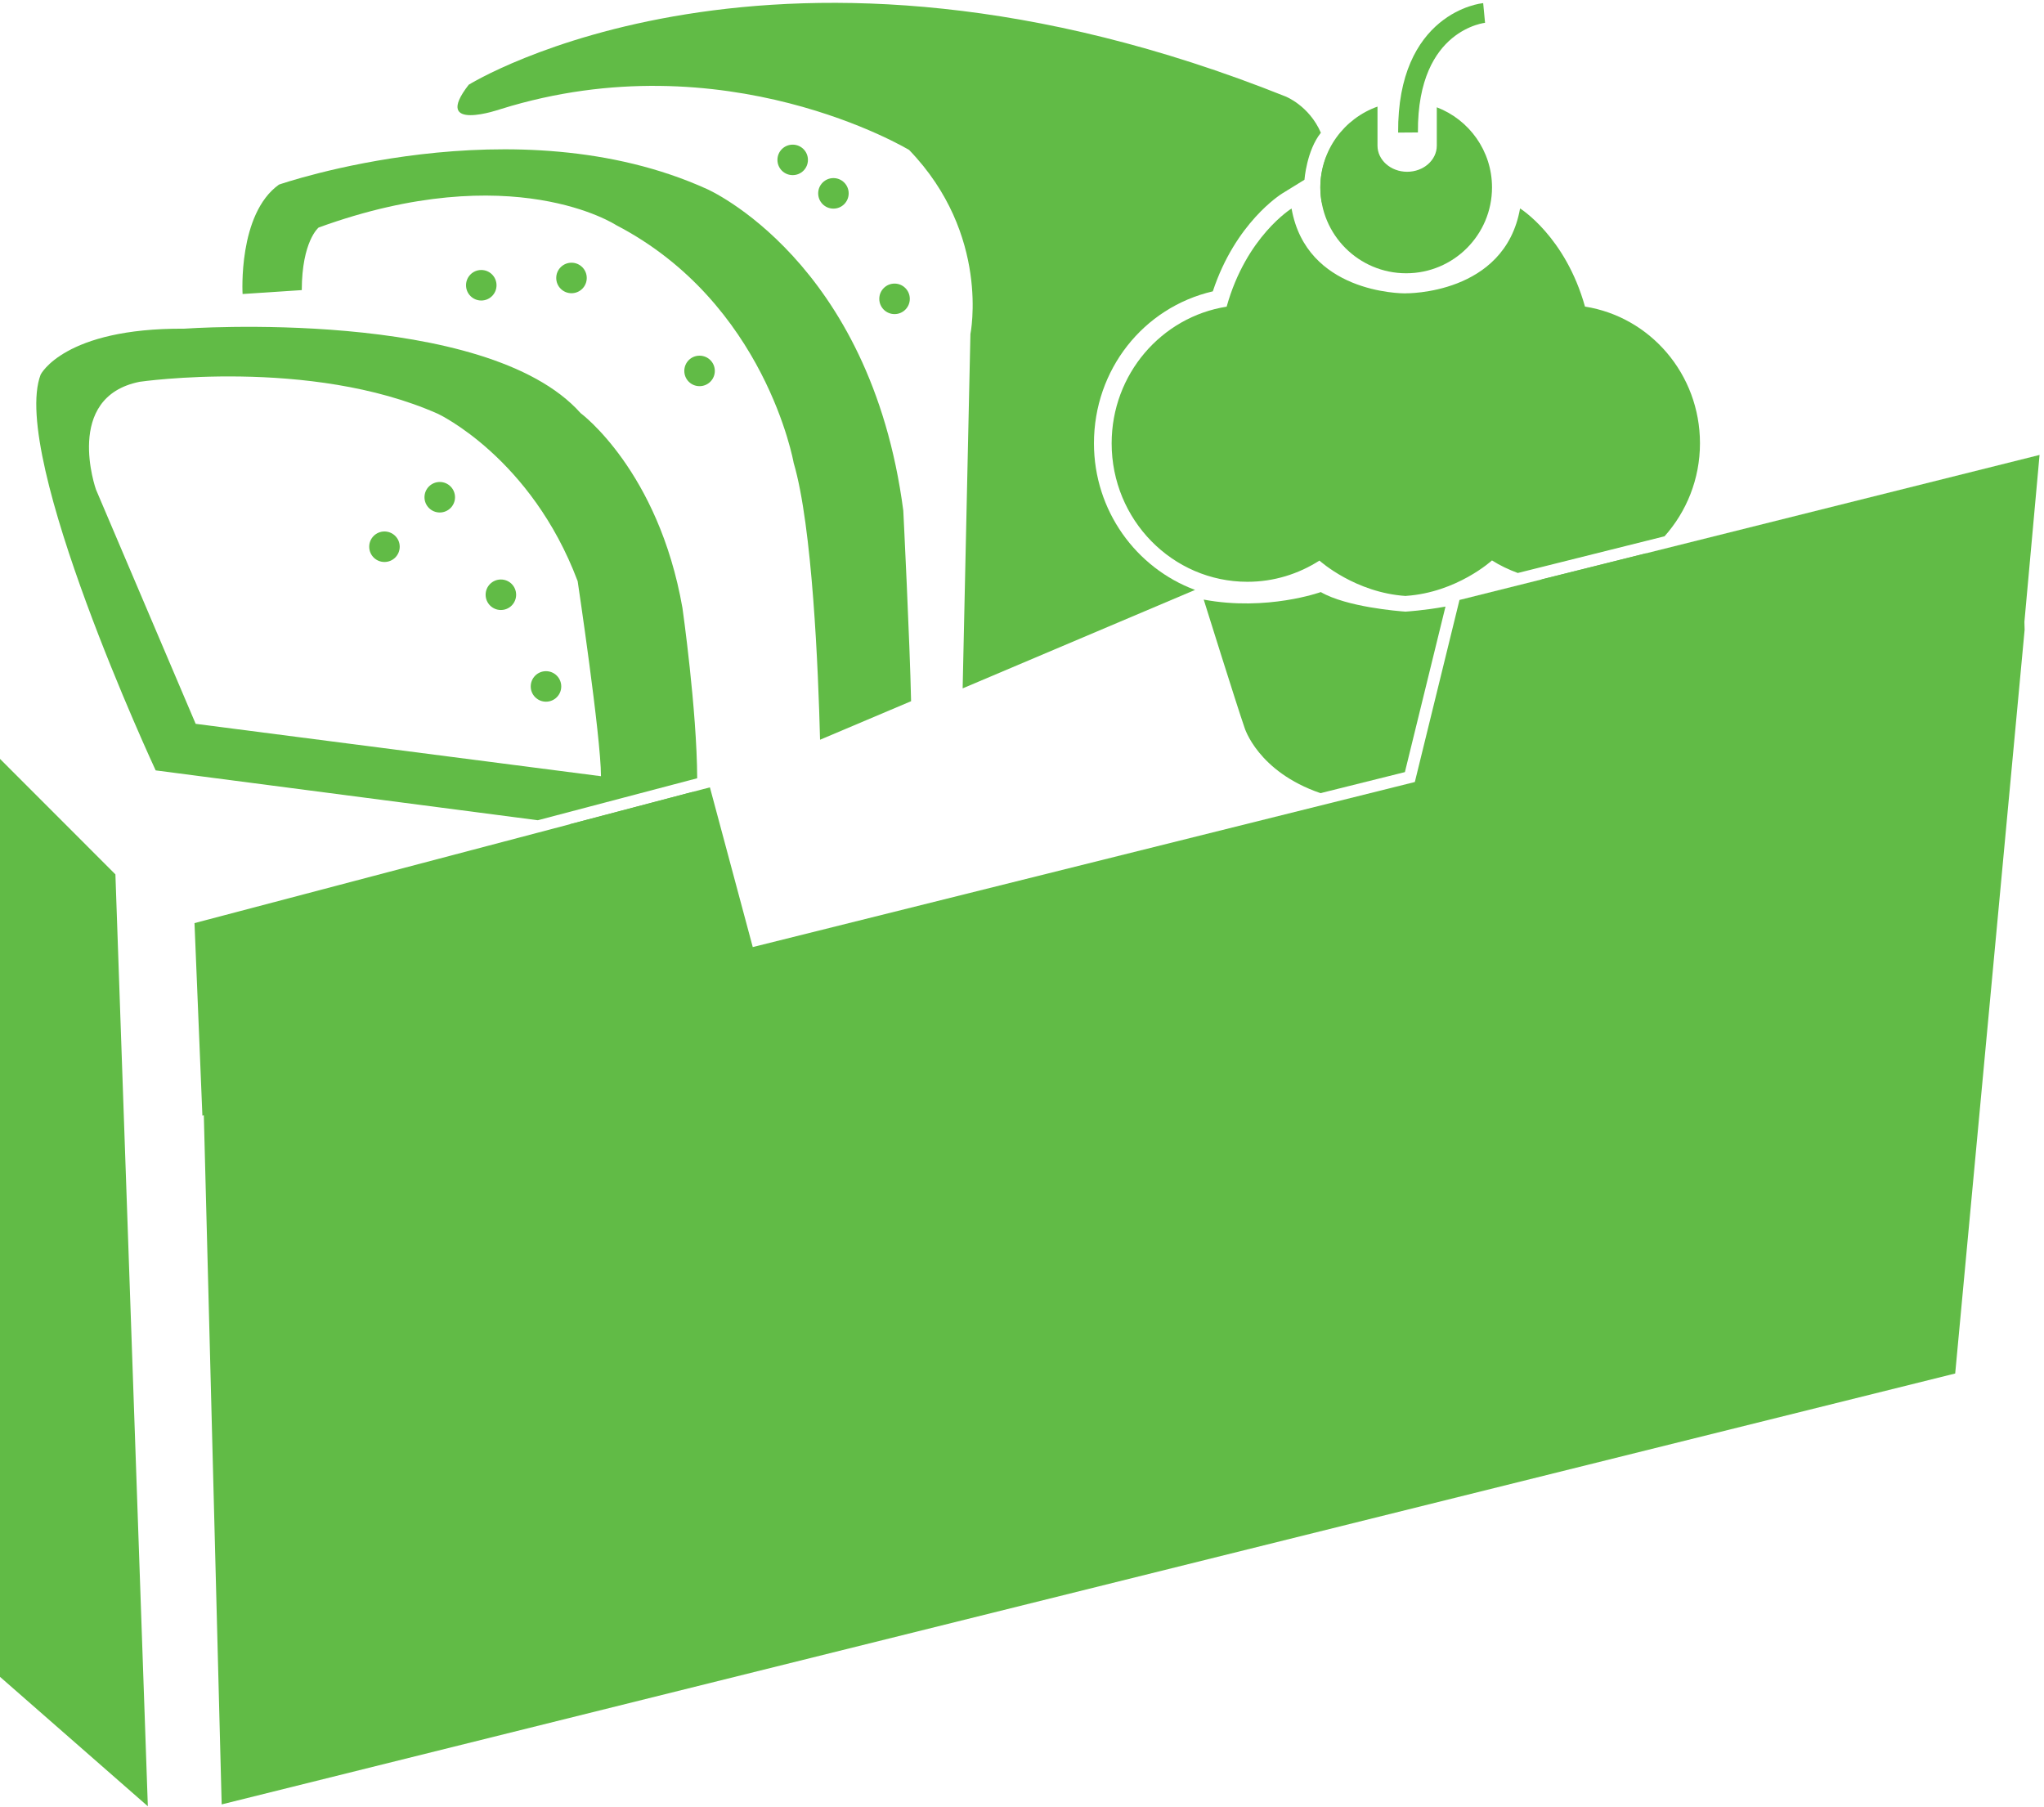 <?xml version="1.0" encoding="UTF-8" standalone="no"?><!DOCTYPE svg PUBLIC "-//W3C//DTD SVG 1.1//EN" "http://www.w3.org/Graphics/SVG/1.1/DTD/svg11.dtd"><svg width="100%" height="100%" viewBox="0 0 646 571" version="1.1" xmlns="http://www.w3.org/2000/svg" xmlns:xlink="http://www.w3.org/1999/xlink" xml:space="preserve" xmlns:serif="http://www.serif.com/" style="fill-rule:evenodd;clip-rule:evenodd;stroke-miterlimit:2;"><g><path d="M177.383,216.942c0,2.654 -2.154,4.812 -4.825,4.812c-2.662,0 -4.821,-2.158 -4.821,-4.812c0,-2.675 2.159,-4.83 4.821,-4.83c2.671,0 4.825,2.155 4.825,4.83Z" style="fill:#61bb46;fill-rule:nonzero;"/><path d="M163.121,187.954c0,2.671 -2.15,4.825 -4.821,4.825c-2.658,0 -4.821,-2.154 -4.821,-4.825c0,-2.666 2.163,-4.816 4.821,-4.816c2.671,0 4.821,2.15 4.821,4.816Z" style="fill:#61bb46;fill-rule:nonzero;"/><path d="M225.917,117.221c0,2.667 -2.159,4.821 -4.829,4.821c-2.676,0 -4.817,-2.154 -4.817,-4.821c0,-2.671 2.141,-4.817 4.817,-4.817c2.67,0 4.829,2.146 4.829,4.817Z" style="fill:#61bb46;fill-rule:nonzero;"/><path d="M126.329,172.775c0,2.675 -2.154,4.829 -4.825,4.829c-2.662,0 -4.817,-2.154 -4.817,-4.829c0,-2.658 2.155,-4.813 4.817,-4.813c2.671,0 4.825,2.155 4.825,4.813Z" style="fill:#61bb46;fill-rule:nonzero;"/><path d="M143.808,157.146c0,2.658 -2.162,4.817 -4.825,4.817c-2.662,0 -4.825,-2.159 -4.825,-4.817c0,-2.671 2.163,-4.825 4.825,-4.825c2.663,0 4.825,2.154 4.825,4.825Z" style="fill:#61bb46;fill-rule:nonzero;"/><path d="M156.925,90.15c0,2.671 -2.15,4.821 -4.821,4.821c-2.662,0 -4.817,-2.15 -4.817,-4.821c0,-2.667 2.155,-4.825 4.817,-4.825c2.671,0 4.821,2.158 4.821,4.825Z" style="fill:#61bb46;fill-rule:nonzero;"/><path d="M185.442,87.85c0,2.671 -2.155,4.817 -4.821,4.817c-2.667,0 -4.825,-2.146 -4.825,-4.817c0,-2.667 2.158,-4.825 4.825,-4.825c2.666,0 4.821,2.158 4.821,4.825Z" style="fill:#61bb46;fill-rule:nonzero;"/><path d="M255.346,50.529c0,2.671 -2.154,4.817 -4.821,4.817c-2.667,0 -4.817,-2.146 -4.817,-4.817c0,-2.671 2.15,-4.816 4.817,-4.816c2.667,0 4.821,2.145 4.821,4.816Z" style="fill:#61bb46;fill-rule:nonzero;"/><path d="M268.221,61.104c0,2.671 -2.154,4.829 -4.817,4.829c-2.662,0 -4.821,-2.158 -4.821,-4.829c0,-2.662 2.159,-4.821 4.821,-4.821c2.663,0 4.817,2.159 4.817,4.821Z" style="fill:#61bb46;fill-rule:nonzero;"/><path d="M287.542,94.446c0,2.666 -2.159,4.821 -4.817,4.821c-2.671,0 -4.829,-2.155 -4.829,-4.821c0,-2.667 2.158,-4.825 4.829,-4.825c2.658,0 4.817,2.158 4.817,4.825Z" style="fill:#61bb46;fill-rule:nonzero;"/><path d="M250.833,146.271c5.93,20.05 7.784,65.483 8.342,87.508l28.771,-12.175c-0.396,-18.8 -2.463,-60.233 -2.463,-60.233c-10.354,-79.109 -62.096,-101.65 -62.096,-101.65c-60.479,-27.371 -135.22,-1.379 -135.22,-1.379c-13.029,9.279 -11.5,34.575 -11.5,34.575l18.708,-1.234c0.038,-15.516 5.325,-19.775 5.325,-19.775c61.287,-22.266 94.025,-0.766 94.025,-0.766c47.217,24.525 56.108,75.129 56.108,75.129Z" style="fill:#61bb46;fill-rule:nonzero;"/><path d="M409.95,101.854c0.517,-4.646 1.467,-10.592 2.396,-15.933c-2.788,-2.8 -5.209,-6.142 -6.996,-10.179c-4.029,4.341 -9.208,11.654 -12.283,22.679l-0.967,3.462l-3.55,0.559c-18.325,2.879 -31.625,18.721 -31.625,37.666c0,21.038 16.746,38.159 37.329,38.159c1.092,0 2.171,-0.134 3.254,-0.234l2.613,-1.104l9.829,-75.075Z" style="fill:#61bb46;fill-rule:nonzero;"/><path d="M417.288,59.225c0,14.992 12.145,27.137 27.137,27.137c14.975,0 27.121,-12.145 27.121,-27.137c0,-11.562 -7.25,-21.417 -17.45,-25.317l0,12.121c0,4.563 -4.192,8.258 -9.371,8.258c-5.171,0 -9.371,-3.695 -9.371,-8.258l0,-12.341c-10.521,3.733 -18.066,13.737 -18.066,25.537Z" style="fill:#61bb46;fill-rule:nonzero;"/><path d="M469.05,4.096c0,0 -24.304,2.3 -24.046,37.783" style="fill:none;stroke:#61bb46;stroke-width:6.25px;"/><path d="M461.267,189.604l-14.113,57.534l-209.246,52.162l-13.545,-50.475l-162.892,42.9l2.496,60.854l0.45,-0.112l5.641,217.775l547.875,-136.18l21.942,-235.029l-0.067,-2.516l4.788,-52.746l-183.329,45.833Z" style="fill:#61bb46;fill-rule:nonzero;"/><path d="M36.475,276.329l-36.475,-36.5l0,290.1l46.725,40.904l-10.25,-294.504Z" style="fill:#61bb46;fill-rule:nonzero;"/><path d="M419.313,49.154c-1.259,3.121 -2.025,6.496 -2.025,10.071c0,1.667 0.175,3.296 0.462,4.875c1.679,-5.904 2.029,-10.829 1.563,-14.946Z" style="fill:#61bb46;fill-rule:nonzero;"/><path d="M417.458,41.954c-3.737,-8.616 -11.2,-11.483 -11.2,-11.483c-160.875,-64.309 -258.116,-3.696 -258.116,-3.696c-11.984,15.392 10.125,7.696 10.125,7.696c70.987,-22.15 129.066,12.925 129.066,12.925c25.809,26.771 19.367,58.158 19.367,58.158l-2.458,111.992l73.45,-31.117c-18.609,-6.908 -31.95,-25.037 -31.95,-46.321c0,-23.27 15.596,-42.933 37.566,-48.037c7.142,-21.6 21.317,-30.55 21.946,-30.938l7.017,-4.325c0,0 0.671,-9.212 5.187,-14.854Z" style="fill:#61bb46;fill-rule:nonzero;"/><path d="M191.412,262.017l28.246,-11.955l-39.708,10.459l11.462,1.496Z" style="fill:#61bb46;fill-rule:nonzero;"/><path d="M30.329,154.7c0,0 -10.35,-29.208 13.804,-34.042c0,0 53.813,-7.82 94.288,10.125c0,0 29.441,13.796 44.15,52.892c0,0 7.366,49.212 7.366,61.629l-128.095,-16.554l-31.513,-74.05Zm190.017,91.254c-0.079,-21.525 -4.65,-53.771 -4.65,-53.771c-7.592,-43.462 -32.196,-61.625 -32.196,-61.625c-29.908,-33.579 -125.333,-26.683 -125.333,-26.683c-37.946,-0.229 -45.313,14.496 -45.313,14.496c-9.891,25.75 36.346,125.096 36.346,125.096l120.779,15.754l50.367,-13.267Z" style="fill:#61bb46;fill-rule:nonzero;"/><path d="M417.333,250.658l26.68,-6.65l12.829,-52.312c-6.7,1.233 -12.579,1.591 -12.579,1.591l0,0.013c-2.375,-0.167 -18.663,-1.467 -26.834,-6.188c0,0 -16.971,6.121 -36.996,2.38c0,0 10.521,33.662 12.896,40.462c0,0 4.133,13.892 24.004,20.704Z" style="fill:#61bb46;fill-rule:nonzero;"/><path d="M487.1,183.142c2.363,0.416 4.771,0.7 7.254,0.7c9.796,0 18.792,-3.384 26.017,-9.017l-33.271,8.317Z" style="fill:#61bb46;fill-rule:nonzero;"/><path d="M394.254,183.862c8.367,0 16.15,-2.479 22.754,-6.7c0.238,0.213 11.317,10.146 27.329,11.188l0,-0.029c16.142,-1.075 27.2,-11.213 27.2,-11.213c2.542,1.63 5.301,2.905 8.155,3.975l46.379,-11.595c6.937,-7.771 11.2,-18.071 11.2,-29.405c0,-21.879 -15.767,-39.954 -36.342,-43.191c-6.2,-22.192 -20.521,-31.017 -20.521,-31.017c-4.812,27.367 -36.145,26.821 -36.145,26.821l0,0.025c-1.738,0.004 -31.392,-0.263 -36.071,-26.825c0,0 -14.321,8.829 -20.513,31.021c-20.579,3.233 -36.346,21.308 -36.346,43.191c0,24.167 19.217,43.754 42.921,43.754Z" style="fill:#61bb46;fill-rule:nonzero;"/></g></svg>